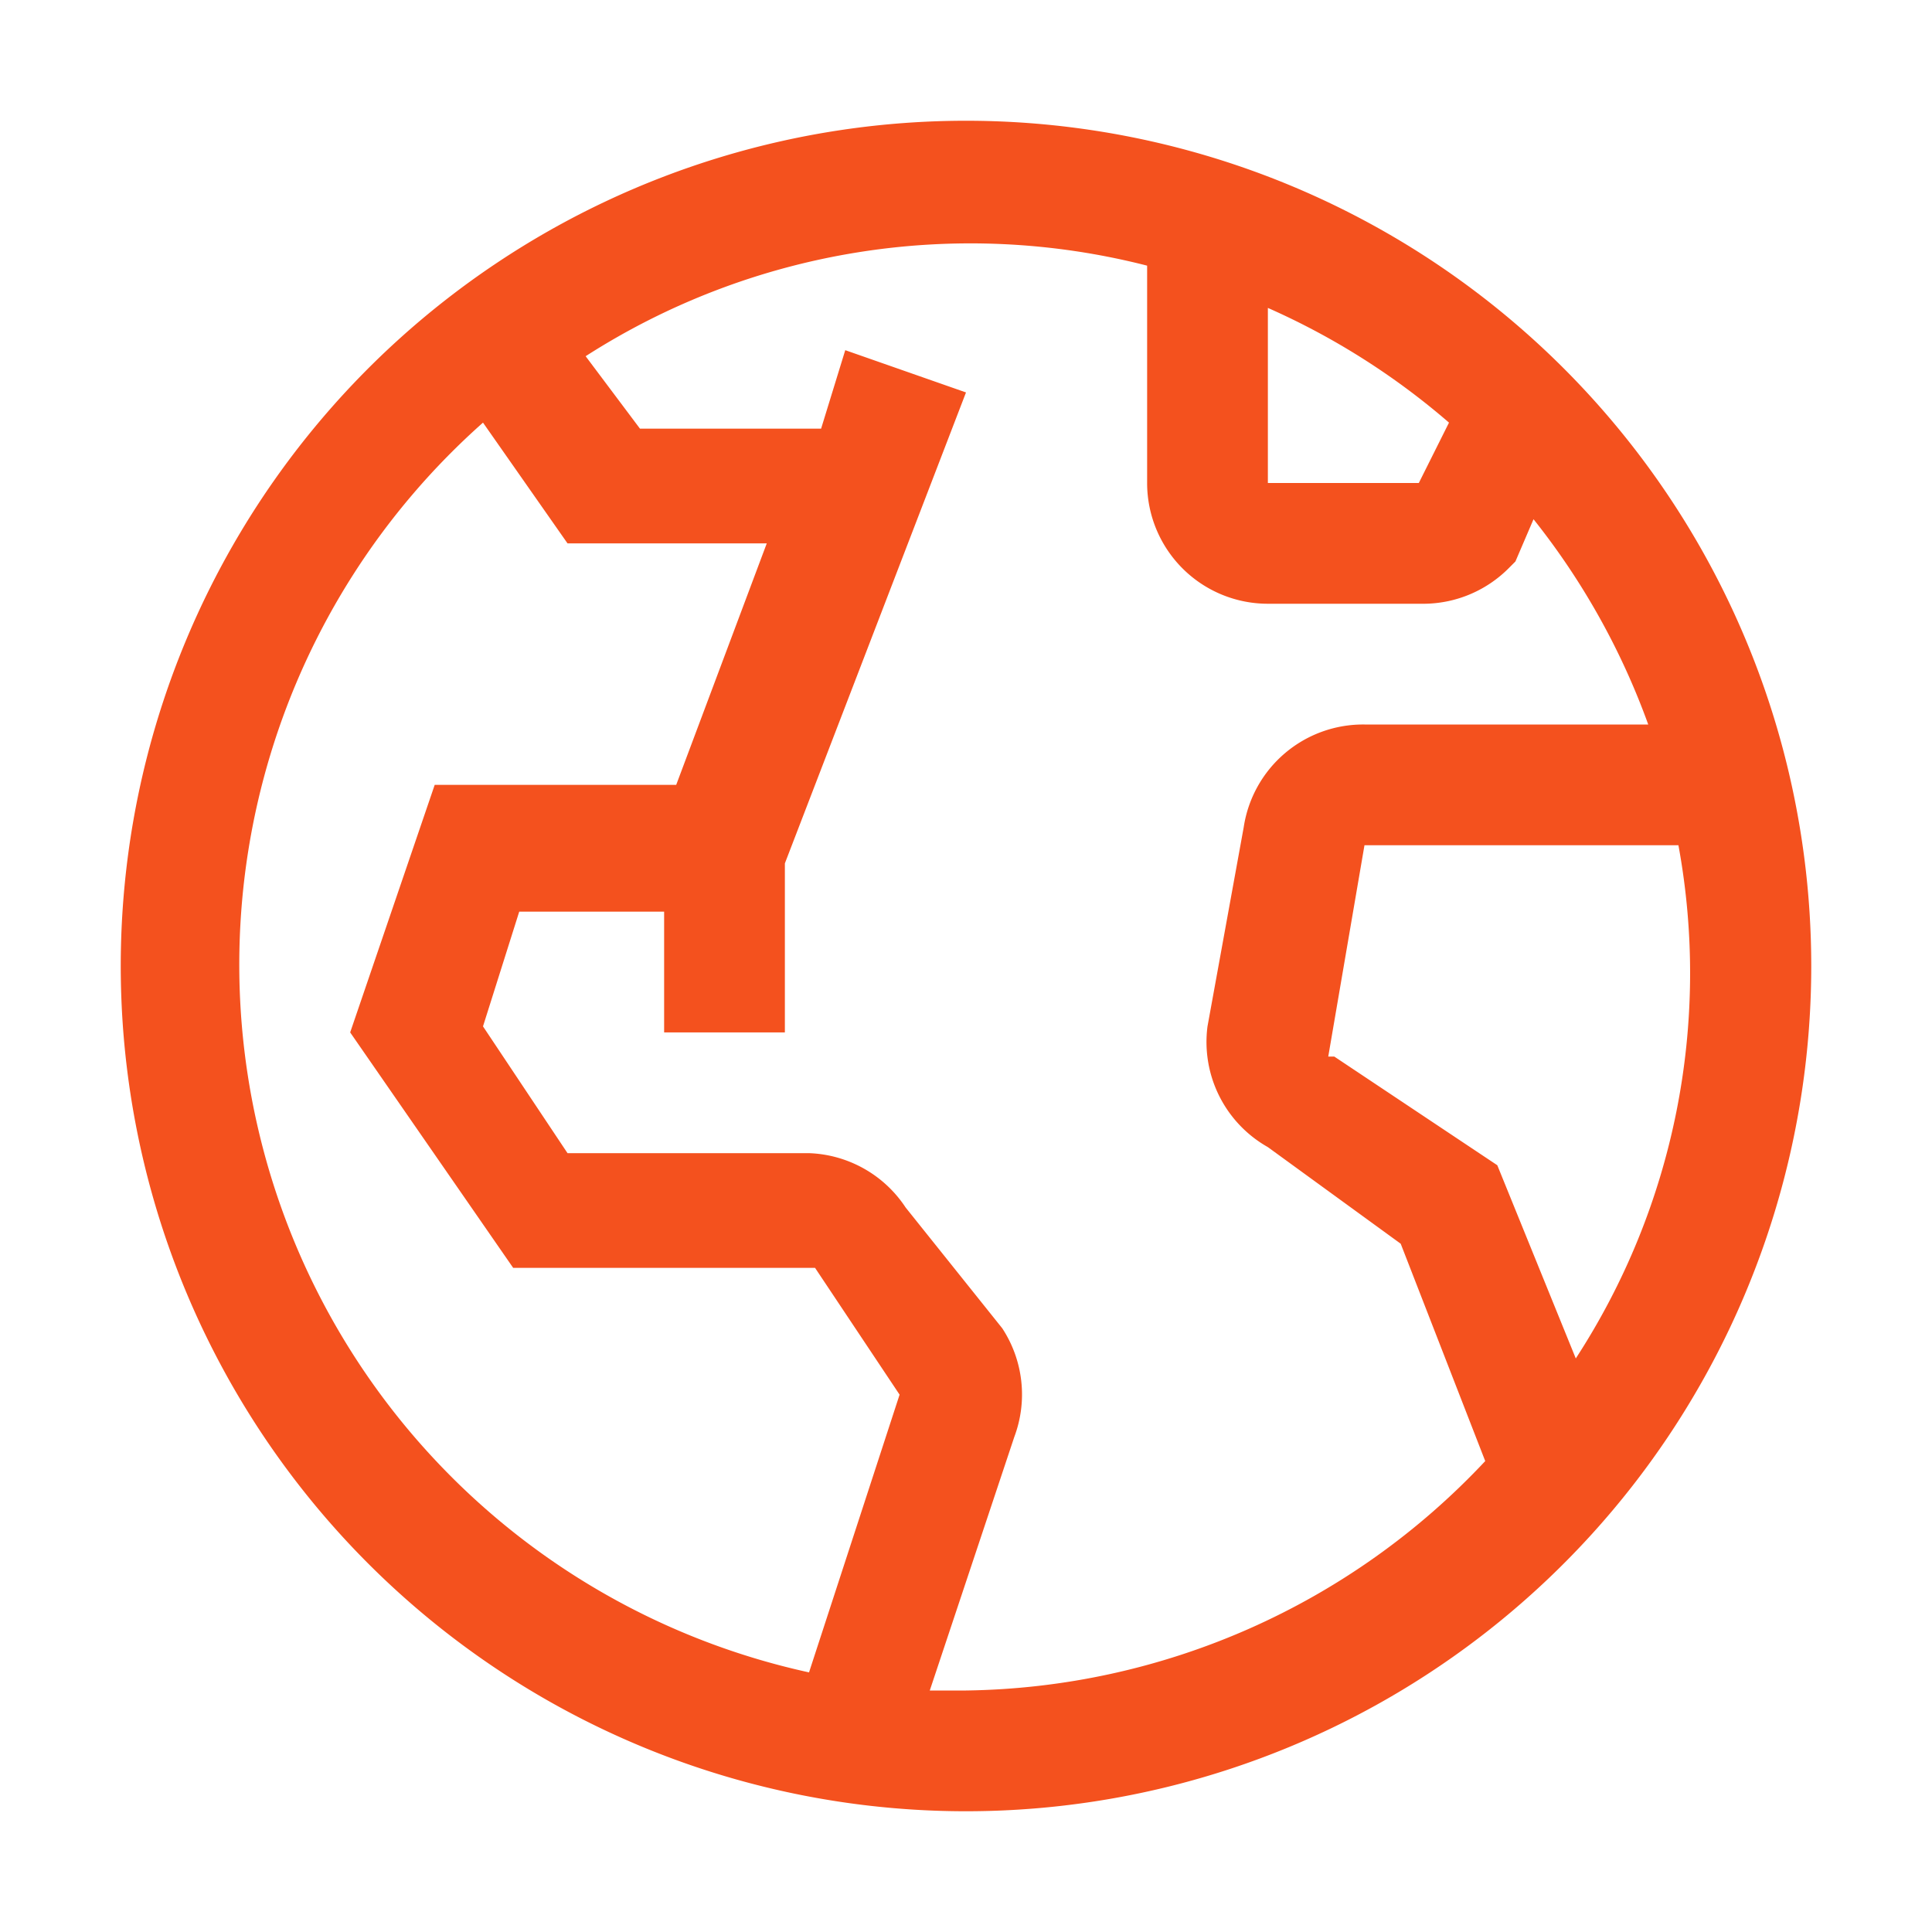 <?xml version="1.0" encoding="UTF-8"?> <svg xmlns="http://www.w3.org/2000/svg" width="32" height="32"><path fill="#f4511e" d="M16 2a14 14 0 1014 14A14 14 0 0016 2zm5 3.1A12 12 0 0124 7l-.5 1H21zm-7.6 22.6A12 12 0 018 7l1.4 2h3.3l-1.5 4h-4l-1.4 4.1L8.5 21h5l1.4 2.1zm2.6.3h-.6l1.4-4.2a2 2 0 00-.2-1.8L15 20a2 2 0 00-1.6-.9h-4l-1.4-2.1.6-1.9H11v2h2v-2.8l3-7.8-2-.7-.4 1.3h-3l-.9-1.2A11.8 11.8 0 0119 4.4V8a2 2 0 002 2h2.6a2 2 0 001.4-.6l.1-.1.3-.7a12 12 0 011.9 3.4h-4.7a2 2 0 00-2 1.7L20 17a2 2 0 001 2l2.2 1.6 1.4 3.6A12 12 0 0116 28zm8.8-8.7l-2.7-1.8H22l.6-3.5h5.2a11.7 11.7 0 01-1.7 8.5z"></path><path fill="none" d="M0 0h32v32H0z"></path></svg> 